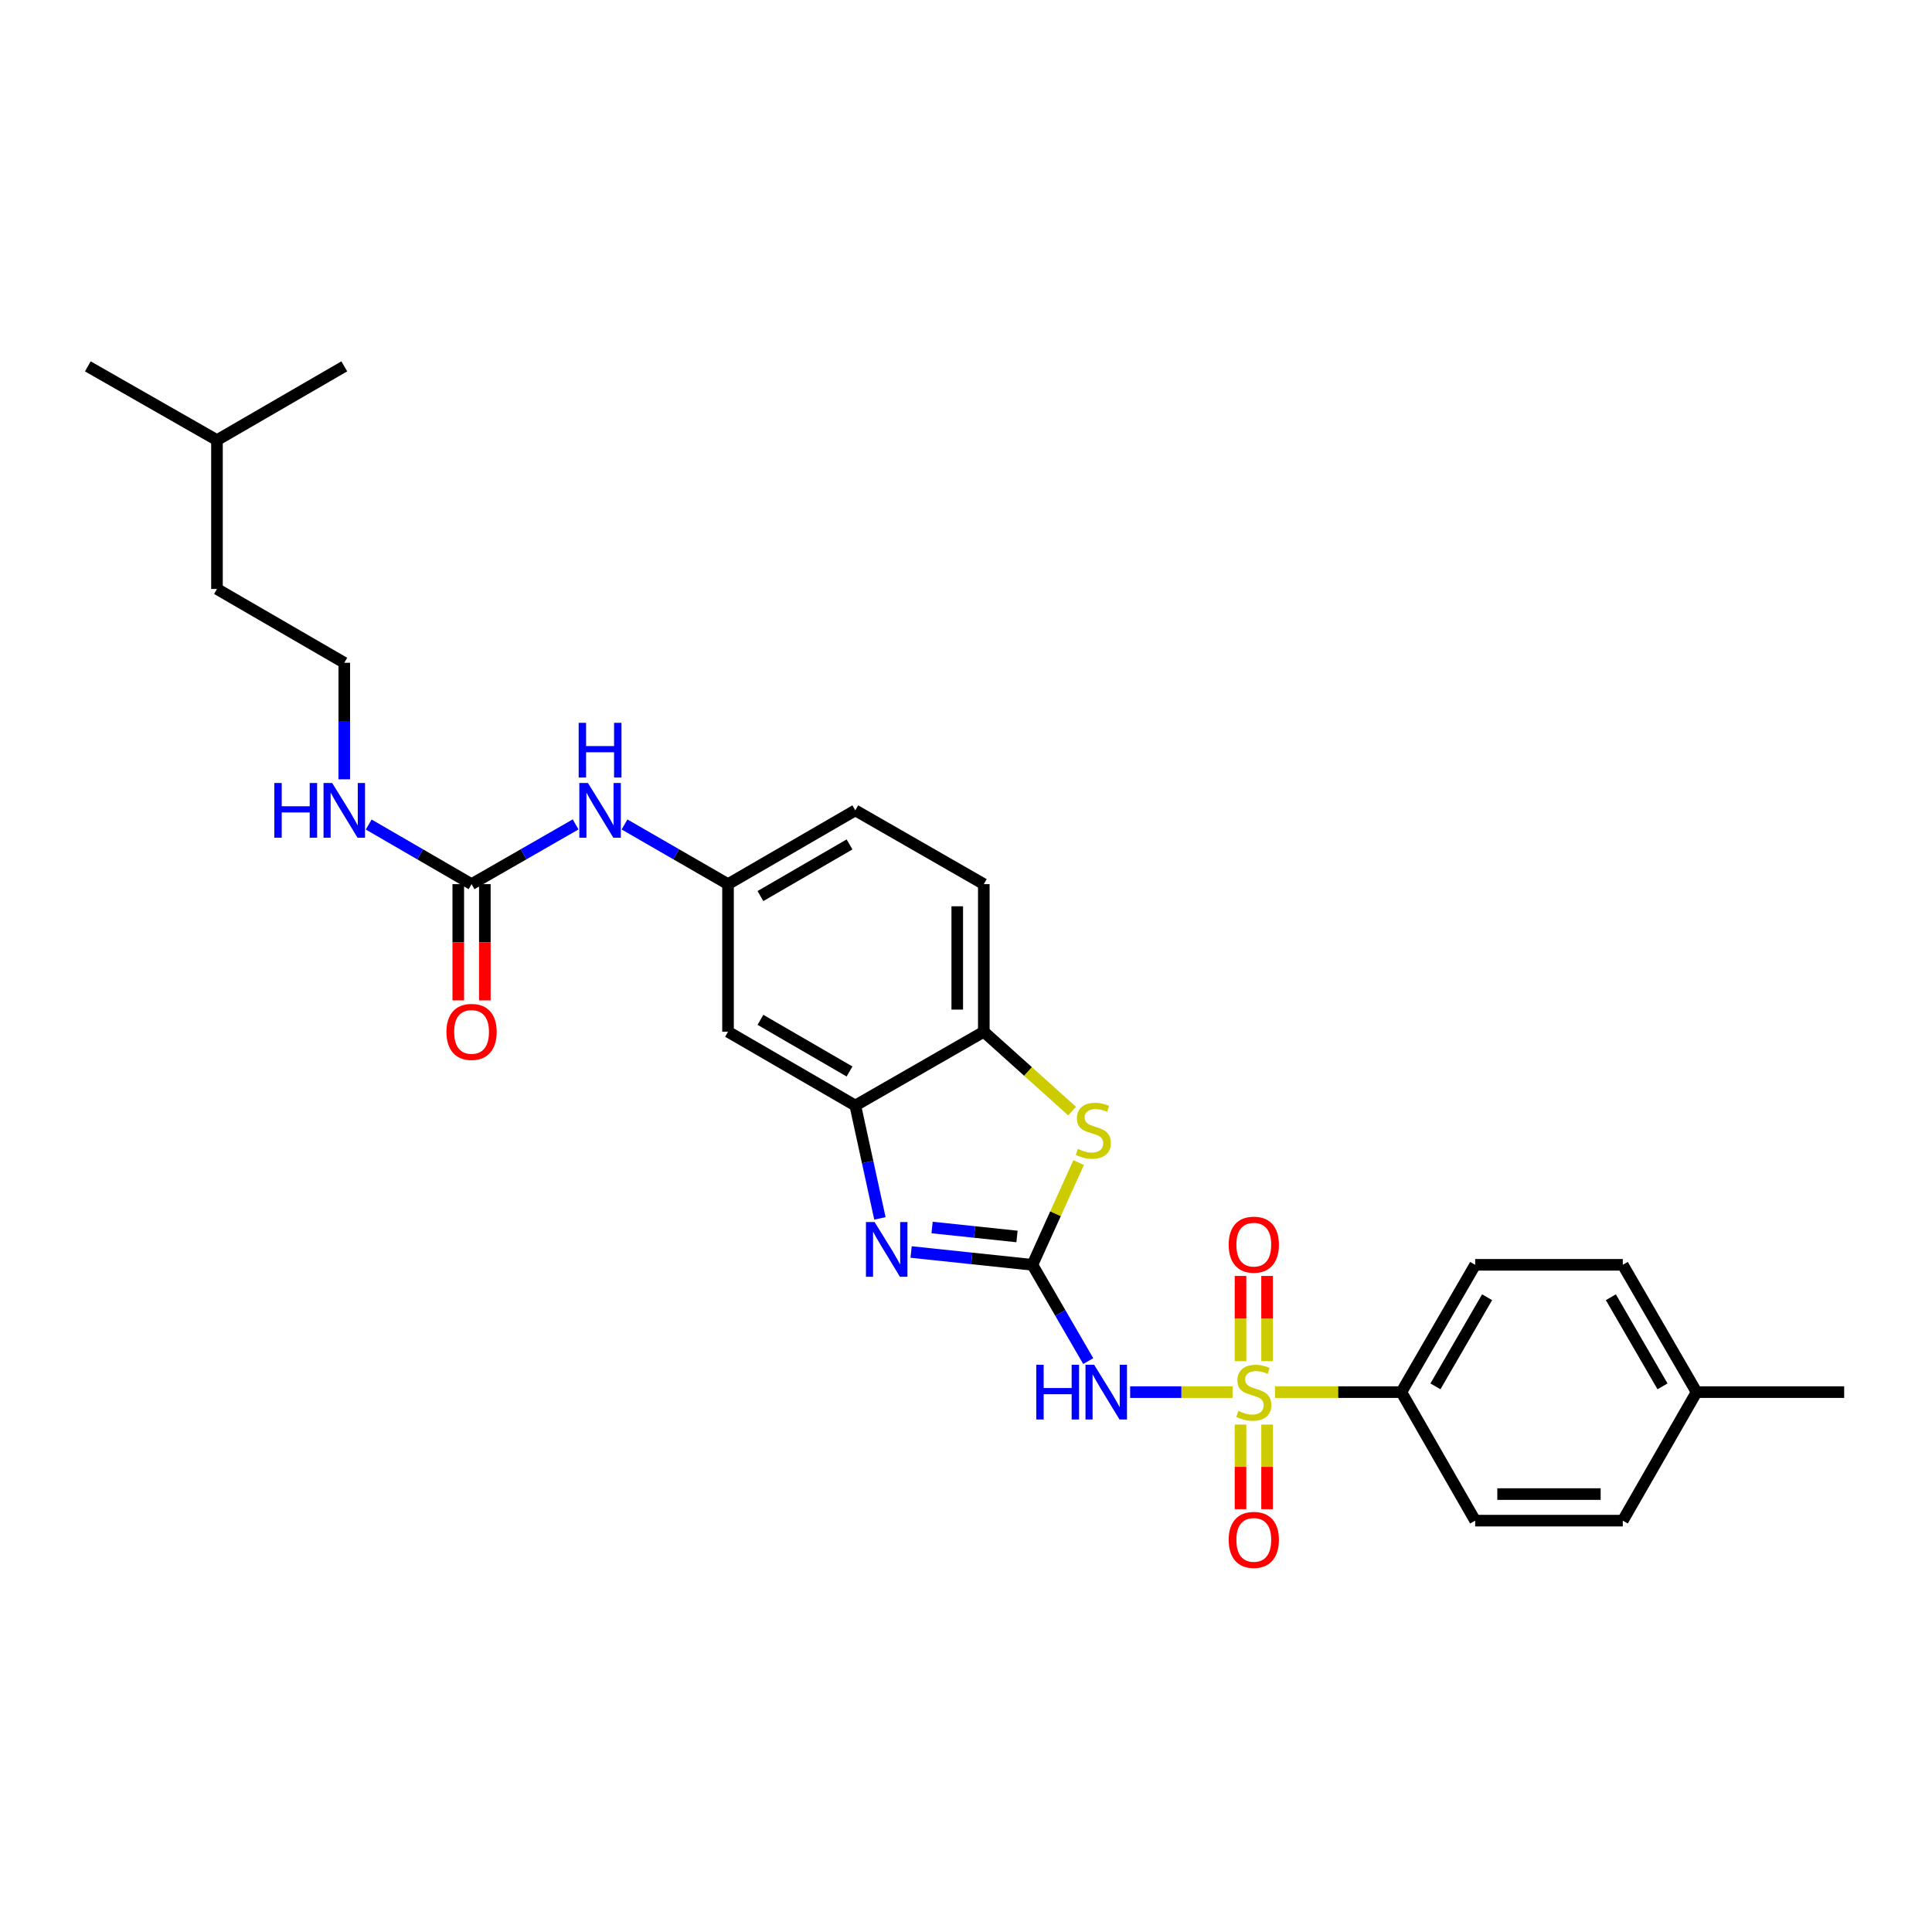 <?xml version='1.0' encoding='iso-8859-1'?>
<svg version='1.1' baseProfile='full'
              xmlns='http://www.w3.org/2000/svg'
                      xmlns:rdkit='http://www.rdkit.org/xml'
                      xmlns:xlink='http://www.w3.org/1999/xlink'
                  xml:space='preserve'
width='1000px' height='1000px' viewBox='0 0 1000 1000'>
<!-- END OF HEADER -->
<rect style='opacity:1.0;fill:#FFFFFF;stroke:none' width='1000' height='1000' x='0' y='0'> </rect>
<path class='bond-1' d='M 637.974,720.564 L 611.468,720.564' style='fill:none;fill-rule:evenodd;stroke:#CCCC00;stroke-width:6px;stroke-linecap:butt;stroke-linejoin:miter;stroke-opacity:1' />
<path class='bond-1' d='M 611.468,720.564 L 584.962,720.564' style='fill:none;fill-rule:evenodd;stroke:#0000FF;stroke-width:6px;stroke-linecap:butt;stroke-linejoin:miter;stroke-opacity:1' />
<path class='bond-7' d='M 659.953,720.564 L 692.654,720.564' style='fill:none;fill-rule:evenodd;stroke:#CCCC00;stroke-width:6px;stroke-linecap:butt;stroke-linejoin:miter;stroke-opacity:1' />
<path class='bond-7' d='M 692.654,720.564 L 725.355,720.564' style='fill:none;fill-rule:evenodd;stroke:#000000;stroke-width:6px;stroke-linecap:butt;stroke-linejoin:miter;stroke-opacity:1' />
<path class='bond-9' d='M 642.087,737.353 L 642.087,759.249' style='fill:none;fill-rule:evenodd;stroke:#CCCC00;stroke-width:6px;stroke-linecap:butt;stroke-linejoin:miter;stroke-opacity:1' />
<path class='bond-9' d='M 642.087,759.249 L 642.087,781.145' style='fill:none;fill-rule:evenodd;stroke:#FF0000;stroke-width:6px;stroke-linecap:butt;stroke-linejoin:miter;stroke-opacity:1' />
<path class='bond-9' d='M 655.839,737.353 L 655.839,759.249' style='fill:none;fill-rule:evenodd;stroke:#CCCC00;stroke-width:6px;stroke-linecap:butt;stroke-linejoin:miter;stroke-opacity:1' />
<path class='bond-9' d='M 655.839,759.249 L 655.839,781.145' style='fill:none;fill-rule:evenodd;stroke:#FF0000;stroke-width:6px;stroke-linecap:butt;stroke-linejoin:miter;stroke-opacity:1' />
<path class='bond-10' d='M 655.839,704.533 L 655.839,682.48' style='fill:none;fill-rule:evenodd;stroke:#CCCC00;stroke-width:6px;stroke-linecap:butt;stroke-linejoin:miter;stroke-opacity:1' />
<path class='bond-10' d='M 655.839,682.48 L 655.839,660.426' style='fill:none;fill-rule:evenodd;stroke:#FF0000;stroke-width:6px;stroke-linecap:butt;stroke-linejoin:miter;stroke-opacity:1' />
<path class='bond-10' d='M 642.087,704.533 L 642.087,682.48' style='fill:none;fill-rule:evenodd;stroke:#CCCC00;stroke-width:6px;stroke-linecap:butt;stroke-linejoin:miter;stroke-opacity:1' />
<path class='bond-10' d='M 642.087,682.48 L 642.087,660.426' style='fill:none;fill-rule:evenodd;stroke:#FF0000;stroke-width:6px;stroke-linecap:butt;stroke-linejoin:miter;stroke-opacity:1' />
<path class='bond-0' d='M 534.372,654.669 L 548.821,679.584' style='fill:none;fill-rule:evenodd;stroke:#000000;stroke-width:6px;stroke-linecap:butt;stroke-linejoin:miter;stroke-opacity:1' />
<path class='bond-0' d='M 548.821,679.584 L 563.271,704.499' style='fill:none;fill-rule:evenodd;stroke:#0000FF;stroke-width:6px;stroke-linecap:butt;stroke-linejoin:miter;stroke-opacity:1' />
<path class='bond-2' d='M 534.372,654.669 L 502.979,651.353' style='fill:none;fill-rule:evenodd;stroke:#000000;stroke-width:6px;stroke-linecap:butt;stroke-linejoin:miter;stroke-opacity:1' />
<path class='bond-2' d='M 502.979,651.353 L 471.587,648.036' style='fill:none;fill-rule:evenodd;stroke:#0000FF;stroke-width:6px;stroke-linecap:butt;stroke-linejoin:miter;stroke-opacity:1' />
<path class='bond-2' d='M 526.399,639.998 L 504.424,637.677' style='fill:none;fill-rule:evenodd;stroke:#000000;stroke-width:6px;stroke-linecap:butt;stroke-linejoin:miter;stroke-opacity:1' />
<path class='bond-2' d='M 504.424,637.677 L 482.449,635.355' style='fill:none;fill-rule:evenodd;stroke:#0000FF;stroke-width:6px;stroke-linecap:butt;stroke-linejoin:miter;stroke-opacity:1' />
<path class='bond-3' d='M 534.372,654.669 L 546.337,628.208' style='fill:none;fill-rule:evenodd;stroke:#000000;stroke-width:6px;stroke-linecap:butt;stroke-linejoin:miter;stroke-opacity:1' />
<path class='bond-3' d='M 546.337,628.208 L 558.301,601.748' style='fill:none;fill-rule:evenodd;stroke:#CCCC00;stroke-width:6px;stroke-linecap:butt;stroke-linejoin:miter;stroke-opacity:1' />
<path class='bond-4' d='M 455.445,630.635 L 449.073,601.431' style='fill:none;fill-rule:evenodd;stroke:#0000FF;stroke-width:6px;stroke-linecap:butt;stroke-linejoin:miter;stroke-opacity:1' />
<path class='bond-4' d='M 449.073,601.431 L 442.701,572.227' style='fill:none;fill-rule:evenodd;stroke:#000000;stroke-width:6px;stroke-linecap:butt;stroke-linejoin:miter;stroke-opacity:1' />
<path class='bond-5' d='M 554.91,575.084 L 532.065,554.555' style='fill:none;fill-rule:evenodd;stroke:#CCCC00;stroke-width:6px;stroke-linecap:butt;stroke-linejoin:miter;stroke-opacity:1' />
<path class='bond-5' d='M 532.065,554.555 L 509.221,534.027' style='fill:none;fill-rule:evenodd;stroke:#000000;stroke-width:6px;stroke-linecap:butt;stroke-linejoin:miter;stroke-opacity:1' />
<path class='bond-8' d='M 442.701,572.227 L 376.821,534.027' style='fill:none;fill-rule:evenodd;stroke:#000000;stroke-width:6px;stroke-linecap:butt;stroke-linejoin:miter;stroke-opacity:1' />
<path class='bond-8' d='M 439.717,554.6 L 393.601,527.86' style='fill:none;fill-rule:evenodd;stroke:#000000;stroke-width:6px;stroke-linecap:butt;stroke-linejoin:miter;stroke-opacity:1' />
<path class='bond-29' d='M 442.701,572.227 L 509.221,534.027' style='fill:none;fill-rule:evenodd;stroke:#000000;stroke-width:6px;stroke-linecap:butt;stroke-linejoin:miter;stroke-opacity:1' />
<path class='bond-15' d='M 509.221,534.027 L 509.221,457.635' style='fill:none;fill-rule:evenodd;stroke:#000000;stroke-width:6px;stroke-linecap:butt;stroke-linejoin:miter;stroke-opacity:1' />
<path class='bond-15' d='M 495.47,522.568 L 495.47,469.094' style='fill:none;fill-rule:evenodd;stroke:#000000;stroke-width:6px;stroke-linecap:butt;stroke-linejoin:miter;stroke-opacity:1' />
<path class='bond-6' d='M 244.078,457.635 L 271.009,442.173' style='fill:none;fill-rule:evenodd;stroke:#000000;stroke-width:6px;stroke-linecap:butt;stroke-linejoin:miter;stroke-opacity:1' />
<path class='bond-6' d='M 271.009,442.173 L 297.941,426.711' style='fill:none;fill-rule:evenodd;stroke:#0000FF;stroke-width:6px;stroke-linecap:butt;stroke-linejoin:miter;stroke-opacity:1' />
<path class='bond-13' d='M 237.202,457.635 L 237.202,487.716' style='fill:none;fill-rule:evenodd;stroke:#000000;stroke-width:6px;stroke-linecap:butt;stroke-linejoin:miter;stroke-opacity:1' />
<path class='bond-13' d='M 237.202,487.716 L 237.202,517.797' style='fill:none;fill-rule:evenodd;stroke:#FF0000;stroke-width:6px;stroke-linecap:butt;stroke-linejoin:miter;stroke-opacity:1' />
<path class='bond-13' d='M 250.953,457.635 L 250.953,487.716' style='fill:none;fill-rule:evenodd;stroke:#000000;stroke-width:6px;stroke-linecap:butt;stroke-linejoin:miter;stroke-opacity:1' />
<path class='bond-13' d='M 250.953,487.716 L 250.953,517.797' style='fill:none;fill-rule:evenodd;stroke:#FF0000;stroke-width:6px;stroke-linecap:butt;stroke-linejoin:miter;stroke-opacity:1' />
<path class='bond-14' d='M 244.078,457.635 L 217.46,442.204' style='fill:none;fill-rule:evenodd;stroke:#000000;stroke-width:6px;stroke-linecap:butt;stroke-linejoin:miter;stroke-opacity:1' />
<path class='bond-14' d='M 217.46,442.204 L 190.842,426.773' style='fill:none;fill-rule:evenodd;stroke:#0000FF;stroke-width:6px;stroke-linecap:butt;stroke-linejoin:miter;stroke-opacity:1' />
<path class='bond-16' d='M 725.355,720.564 L 763.547,654.669' style='fill:none;fill-rule:evenodd;stroke:#000000;stroke-width:6px;stroke-linecap:butt;stroke-linejoin:miter;stroke-opacity:1' />
<path class='bond-16' d='M 742.982,717.575 L 769.716,671.449' style='fill:none;fill-rule:evenodd;stroke:#000000;stroke-width:6px;stroke-linecap:butt;stroke-linejoin:miter;stroke-opacity:1' />
<path class='bond-17' d='M 725.355,720.564 L 763.547,787.085' style='fill:none;fill-rule:evenodd;stroke:#000000;stroke-width:6px;stroke-linecap:butt;stroke-linejoin:miter;stroke-opacity:1' />
<path class='bond-12' d='M 376.821,534.027 L 376.821,457.635' style='fill:none;fill-rule:evenodd;stroke:#000000;stroke-width:6px;stroke-linecap:butt;stroke-linejoin:miter;stroke-opacity:1' />
<path class='bond-11' d='M 323.25,426.739 L 350.035,442.187' style='fill:none;fill-rule:evenodd;stroke:#0000FF;stroke-width:6px;stroke-linecap:butt;stroke-linejoin:miter;stroke-opacity:1' />
<path class='bond-11' d='M 350.035,442.187 L 376.821,457.635' style='fill:none;fill-rule:evenodd;stroke:#000000;stroke-width:6px;stroke-linecap:butt;stroke-linejoin:miter;stroke-opacity:1' />
<path class='bond-30' d='M 376.821,457.635 L 442.701,419.443' style='fill:none;fill-rule:evenodd;stroke:#000000;stroke-width:6px;stroke-linecap:butt;stroke-linejoin:miter;stroke-opacity:1' />
<path class='bond-30' d='M 393.6,463.804 L 439.716,437.069' style='fill:none;fill-rule:evenodd;stroke:#000000;stroke-width:6px;stroke-linecap:butt;stroke-linejoin:miter;stroke-opacity:1' />
<path class='bond-22' d='M 178.198,403.374 L 178.198,373.213' style='fill:none;fill-rule:evenodd;stroke:#0000FF;stroke-width:6px;stroke-linecap:butt;stroke-linejoin:miter;stroke-opacity:1' />
<path class='bond-22' d='M 178.198,373.213 L 178.198,343.052' style='fill:none;fill-rule:evenodd;stroke:#000000;stroke-width:6px;stroke-linecap:butt;stroke-linejoin:miter;stroke-opacity:1' />
<path class='bond-18' d='M 509.221,457.635 L 442.701,419.443' style='fill:none;fill-rule:evenodd;stroke:#000000;stroke-width:6px;stroke-linecap:butt;stroke-linejoin:miter;stroke-opacity:1' />
<path class='bond-19' d='M 763.547,654.669 L 839.954,654.669' style='fill:none;fill-rule:evenodd;stroke:#000000;stroke-width:6px;stroke-linecap:butt;stroke-linejoin:miter;stroke-opacity:1' />
<path class='bond-20' d='M 763.547,787.085 L 839.954,787.085' style='fill:none;fill-rule:evenodd;stroke:#000000;stroke-width:6px;stroke-linecap:butt;stroke-linejoin:miter;stroke-opacity:1' />
<path class='bond-20' d='M 775.008,773.333 L 828.493,773.333' style='fill:none;fill-rule:evenodd;stroke:#000000;stroke-width:6px;stroke-linecap:butt;stroke-linejoin:miter;stroke-opacity:1' />
<path class='bond-28' d='M 839.954,654.669 L 878.138,720.564' style='fill:none;fill-rule:evenodd;stroke:#000000;stroke-width:6px;stroke-linecap:butt;stroke-linejoin:miter;stroke-opacity:1' />
<path class='bond-28' d='M 833.783,671.448 L 860.512,717.574' style='fill:none;fill-rule:evenodd;stroke:#000000;stroke-width:6px;stroke-linecap:butt;stroke-linejoin:miter;stroke-opacity:1' />
<path class='bond-21' d='M 839.954,787.085 L 878.138,720.564' style='fill:none;fill-rule:evenodd;stroke:#000000;stroke-width:6px;stroke-linecap:butt;stroke-linejoin:miter;stroke-opacity:1' />
<path class='bond-24' d='M 878.138,720.564 L 954.545,720.564' style='fill:none;fill-rule:evenodd;stroke:#000000;stroke-width:6px;stroke-linecap:butt;stroke-linejoin:miter;stroke-opacity:1' />
<path class='bond-23' d='M 178.198,343.052 L 112.304,304.852' style='fill:none;fill-rule:evenodd;stroke:#000000;stroke-width:6px;stroke-linecap:butt;stroke-linejoin:miter;stroke-opacity:1' />
<path class='bond-25' d='M 112.304,304.852 L 112.304,227.811' style='fill:none;fill-rule:evenodd;stroke:#000000;stroke-width:6px;stroke-linecap:butt;stroke-linejoin:miter;stroke-opacity:1' />
<path class='bond-26' d='M 112.304,227.811 L 45.455,189.626' style='fill:none;fill-rule:evenodd;stroke:#000000;stroke-width:6px;stroke-linecap:butt;stroke-linejoin:miter;stroke-opacity:1' />
<path class='bond-27' d='M 112.304,227.811 L 178.198,189.626' style='fill:none;fill-rule:evenodd;stroke:#000000;stroke-width:6px;stroke-linecap:butt;stroke-linejoin:miter;stroke-opacity:1' />
<path  class='atom-0' d='M 640.963 730.284
Q 641.283 730.404, 642.603 730.964
Q 643.923 731.524, 645.363 731.884
Q 646.843 732.204, 648.283 732.204
Q 650.963 732.204, 652.523 730.924
Q 654.083 729.604, 654.083 727.324
Q 654.083 725.764, 653.283 724.804
Q 652.523 723.844, 651.323 723.324
Q 650.123 722.804, 648.123 722.204
Q 645.603 721.444, 644.083 720.724
Q 642.603 720.004, 641.523 718.484
Q 640.483 716.964, 640.483 714.404
Q 640.483 710.844, 642.883 708.644
Q 645.323 706.444, 650.123 706.444
Q 653.403 706.444, 657.123 708.004
L 656.203 711.084
Q 652.803 709.684, 650.243 709.684
Q 647.483 709.684, 645.963 710.844
Q 644.443 711.964, 644.483 713.924
Q 644.483 715.444, 645.243 716.364
Q 646.043 717.284, 647.163 717.804
Q 648.323 718.324, 650.243 718.924
Q 652.803 719.724, 654.323 720.524
Q 655.843 721.324, 656.923 722.964
Q 658.043 724.564, 658.043 727.324
Q 658.043 731.244, 655.403 733.364
Q 652.803 735.444, 648.443 735.444
Q 645.923 735.444, 644.003 734.884
Q 642.123 734.364, 639.883 733.444
L 640.963 730.284
' fill='#CCCC00'/>
<path  class='atom-2' d='M 536.367 706.404
L 540.207 706.404
L 540.207 718.444
L 554.687 718.444
L 554.687 706.404
L 558.527 706.404
L 558.527 734.724
L 554.687 734.724
L 554.687 721.644
L 540.207 721.644
L 540.207 734.724
L 536.367 734.724
L 536.367 706.404
' fill='#0000FF'/>
<path  class='atom-2' d='M 566.327 706.404
L 575.607 721.404
Q 576.527 722.884, 578.007 725.564
Q 579.487 728.244, 579.567 728.404
L 579.567 706.404
L 583.327 706.404
L 583.327 734.724
L 579.447 734.724
L 569.487 718.324
Q 568.327 716.404, 567.087 714.204
Q 565.887 712.004, 565.527 711.324
L 565.527 734.724
L 561.847 734.724
L 561.847 706.404
L 566.327 706.404
' fill='#0000FF'/>
<path  class='atom-3' d='M 452.691 632.541
L 461.971 647.541
Q 462.891 649.021, 464.371 651.701
Q 465.851 654.381, 465.931 654.541
L 465.931 632.541
L 469.691 632.541
L 469.691 660.861
L 465.811 660.861
L 455.851 644.461
Q 454.691 642.541, 453.451 640.341
Q 452.251 638.141, 451.891 637.461
L 451.891 660.861
L 448.211 660.861
L 448.211 632.541
L 452.691 632.541
' fill='#0000FF'/>
<path  class='atom-4' d='M 557.894 594.675
Q 558.214 594.795, 559.534 595.355
Q 560.854 595.915, 562.294 596.275
Q 563.774 596.595, 565.214 596.595
Q 567.894 596.595, 569.454 595.315
Q 571.014 593.995, 571.014 591.715
Q 571.014 590.155, 570.214 589.195
Q 569.454 588.235, 568.254 587.715
Q 567.054 587.195, 565.054 586.595
Q 562.534 585.835, 561.014 585.115
Q 559.534 584.395, 558.454 582.875
Q 557.414 581.355, 557.414 578.795
Q 557.414 575.235, 559.814 573.035
Q 562.254 570.835, 567.054 570.835
Q 570.334 570.835, 574.054 572.395
L 573.134 575.475
Q 569.734 574.075, 567.174 574.075
Q 564.414 574.075, 562.894 575.235
Q 561.374 576.355, 561.414 578.315
Q 561.414 579.835, 562.174 580.755
Q 562.974 581.675, 564.094 582.195
Q 565.254 582.715, 567.174 583.315
Q 569.734 584.115, 571.254 584.915
Q 572.774 585.715, 573.854 587.355
Q 574.974 588.955, 574.974 591.715
Q 574.974 595.635, 572.334 597.755
Q 569.734 599.835, 565.374 599.835
Q 562.854 599.835, 560.934 599.275
Q 559.054 598.755, 556.814 597.835
L 557.894 594.675
' fill='#CCCC00'/>
<path  class='atom-10' d='M 635.963 797.035
Q 635.963 790.235, 639.323 786.435
Q 642.683 782.635, 648.963 782.635
Q 655.243 782.635, 658.603 786.435
Q 661.963 790.235, 661.963 797.035
Q 661.963 803.915, 658.563 807.835
Q 655.163 811.715, 648.963 811.715
Q 642.723 811.715, 639.323 807.835
Q 635.963 803.955, 635.963 797.035
M 648.963 808.515
Q 653.283 808.515, 655.603 805.635
Q 657.963 802.715, 657.963 797.035
Q 657.963 791.475, 655.603 788.675
Q 653.283 785.835, 648.963 785.835
Q 644.643 785.835, 642.283 788.635
Q 639.963 791.435, 639.963 797.035
Q 639.963 802.755, 642.283 805.635
Q 644.643 808.515, 648.963 808.515
' fill='#FF0000'/>
<path  class='atom-11' d='M 635.963 644.237
Q 635.963 637.437, 639.323 633.637
Q 642.683 629.837, 648.963 629.837
Q 655.243 629.837, 658.603 633.637
Q 661.963 637.437, 661.963 644.237
Q 661.963 651.117, 658.563 655.037
Q 655.163 658.917, 648.963 658.917
Q 642.723 658.917, 639.323 655.037
Q 635.963 651.157, 635.963 644.237
M 648.963 655.717
Q 653.283 655.717, 655.603 652.837
Q 657.963 649.917, 657.963 644.237
Q 657.963 638.677, 655.603 635.877
Q 653.283 633.037, 648.963 633.037
Q 644.643 633.037, 642.283 635.837
Q 639.963 638.637, 639.963 644.237
Q 639.963 649.957, 642.283 652.837
Q 644.643 655.717, 648.963 655.717
' fill='#FF0000'/>
<path  class='atom-12' d='M 304.338 405.283
L 313.618 420.283
Q 314.538 421.763, 316.018 424.443
Q 317.498 427.123, 317.578 427.283
L 317.578 405.283
L 321.338 405.283
L 321.338 433.603
L 317.458 433.603
L 307.498 417.203
Q 306.338 415.283, 305.098 413.083
Q 303.898 410.883, 303.538 410.203
L 303.538 433.603
L 299.858 433.603
L 299.858 405.283
L 304.338 405.283
' fill='#0000FF'/>
<path  class='atom-12' d='M 299.518 374.131
L 303.358 374.131
L 303.358 386.171
L 317.838 386.171
L 317.838 374.131
L 321.678 374.131
L 321.678 402.451
L 317.838 402.451
L 317.838 389.371
L 303.358 389.371
L 303.358 402.451
L 299.518 402.451
L 299.518 374.131
' fill='#0000FF'/>
<path  class='atom-14' d='M 231.078 534.107
Q 231.078 527.307, 234.438 523.507
Q 237.798 519.707, 244.078 519.707
Q 250.358 519.707, 253.718 523.507
Q 257.078 527.307, 257.078 534.107
Q 257.078 540.987, 253.678 544.907
Q 250.278 548.787, 244.078 548.787
Q 237.838 548.787, 234.438 544.907
Q 231.078 541.027, 231.078 534.107
M 244.078 545.587
Q 248.398 545.587, 250.718 542.707
Q 253.078 539.787, 253.078 534.107
Q 253.078 528.547, 250.718 525.747
Q 248.398 522.907, 244.078 522.907
Q 239.758 522.907, 237.398 525.707
Q 235.078 528.507, 235.078 534.107
Q 235.078 539.827, 237.398 542.707
Q 239.758 545.587, 244.078 545.587
' fill='#FF0000'/>
<path  class='atom-15' d='M 141.978 405.283
L 145.818 405.283
L 145.818 417.323
L 160.298 417.323
L 160.298 405.283
L 164.138 405.283
L 164.138 433.603
L 160.298 433.603
L 160.298 420.523
L 145.818 420.523
L 145.818 433.603
L 141.978 433.603
L 141.978 405.283
' fill='#0000FF'/>
<path  class='atom-15' d='M 171.938 405.283
L 181.218 420.283
Q 182.138 421.763, 183.618 424.443
Q 185.098 427.123, 185.178 427.283
L 185.178 405.283
L 188.938 405.283
L 188.938 433.603
L 185.058 433.603
L 175.098 417.203
Q 173.938 415.283, 172.698 413.083
Q 171.498 410.883, 171.138 410.203
L 171.138 433.603
L 167.458 433.603
L 167.458 405.283
L 171.938 405.283
' fill='#0000FF'/>
</svg>
